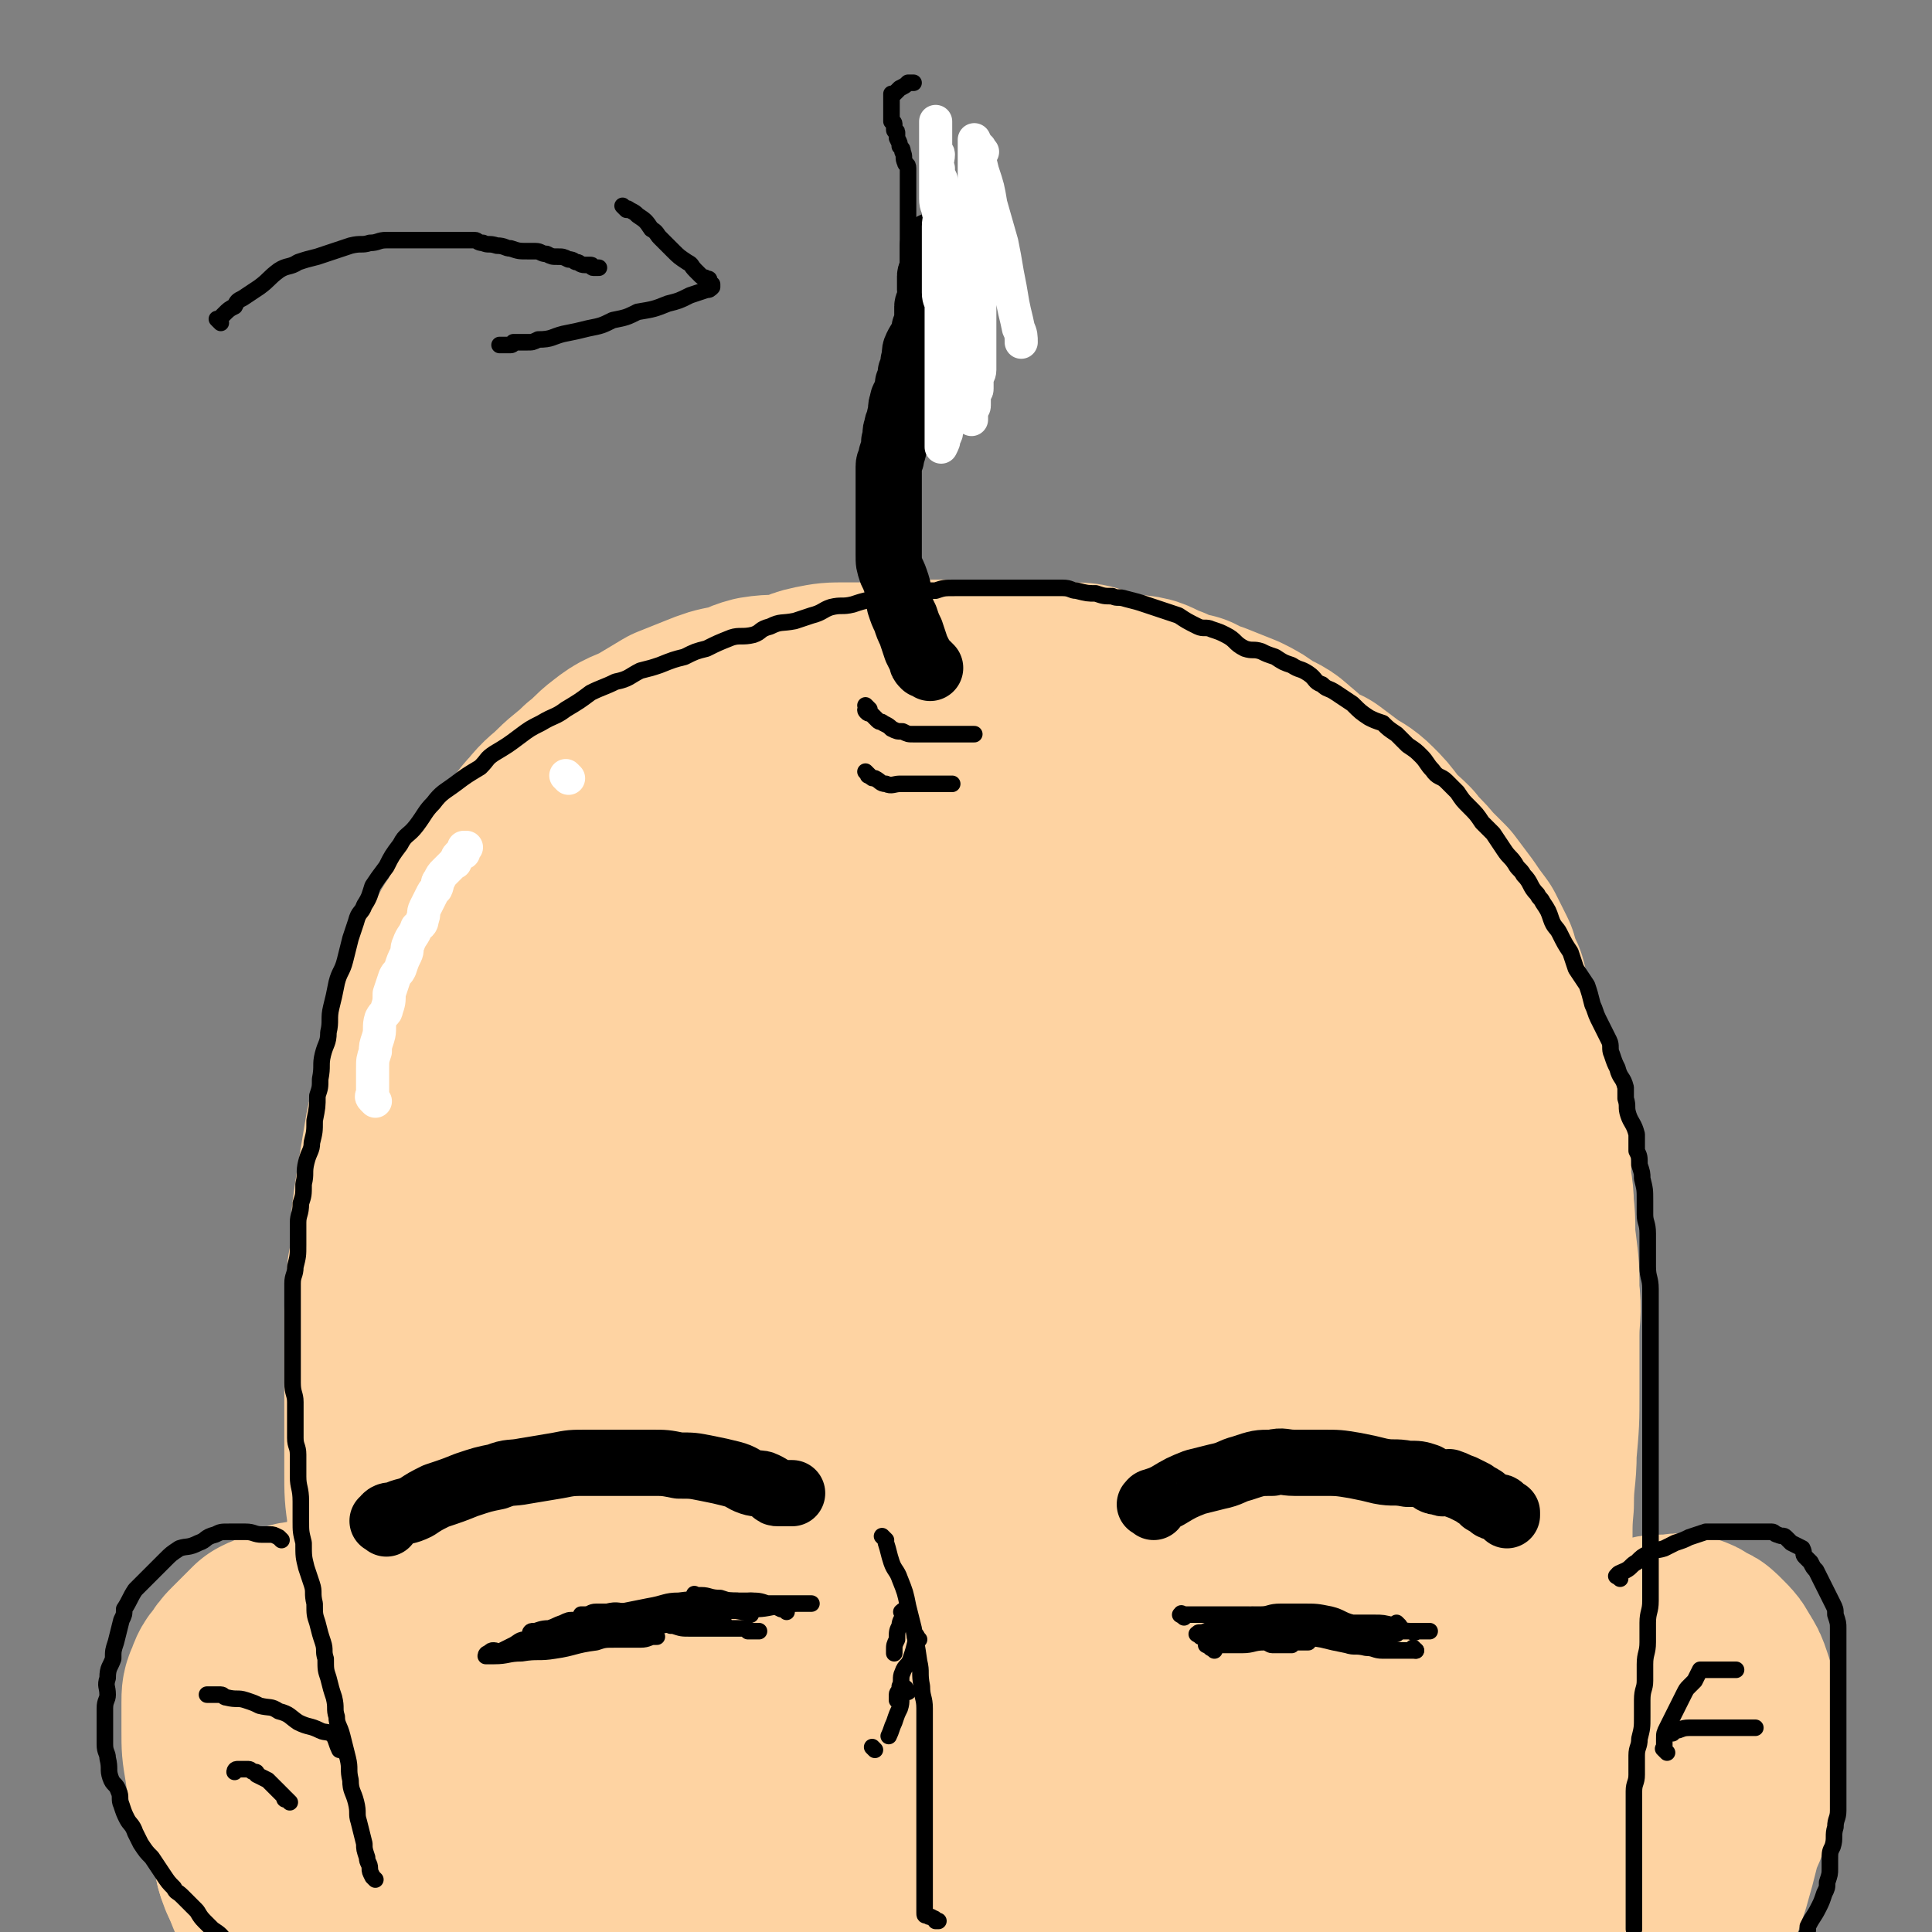 <svg viewBox='0 0 700 700' version='1.1' xmlns='http://www.w3.org/2000/svg' xmlns:xlink='http://www.w3.org/1999/xlink'><rect x="0" y="0" width="700" height="700" fill="#808080" stroke="none"/><g fill='none' stroke='rgb(254,211,162)' stroke-width='80' stroke-linecap='round' stroke-linejoin='round'><path d='M154,660c-1,-1 -1,-1 -1,-1 -1,-1 0,0 0,0 0,-2 0,-2 0,-4 0,-4 -1,-4 -1,-8 0,-5 0,-5 0,-11 0,-5 0,-5 -1,-11 -1,-7 -1,-7 -2,-14 -1,-5 -1,-5 -1,-11 0,-9 0,-9 -1,-17 -1,-8 -1,-8 -2,-17 -1,-9 -1,-9 -1,-18 -1,-7 -1,-7 -1,-15 0,-8 0,-8 0,-16 0,-8 0,-8 0,-16 0,-7 0,-7 0,-14 0,-6 0,-6 0,-12 0,-7 1,-7 1,-14 1,-5 1,-5 1,-11 1,-6 0,-6 1,-12 1,-7 1,-7 2,-13 1,-6 1,-6 2,-12 1,-7 2,-7 4,-14 1,-5 0,-5 1,-10 1,-5 2,-5 3,-10 2,-5 1,-5 3,-10 2,-4 3,-4 4,-9 2,-4 1,-4 3,-9 2,-4 3,-4 5,-9 3,-4 3,-4 5,-9 3,-4 3,-4 6,-8 2,-4 2,-5 4,-9 3,-4 3,-4 6,-7 3,-4 3,-5 6,-8 4,-5 4,-4 8,-8 4,-4 5,-4 9,-8 4,-3 4,-4 8,-7 5,-4 5,-3 11,-6 5,-3 5,-3 10,-6 5,-2 5,-2 10,-4 5,-2 5,-2 10,-3 5,-1 5,-2 9,-3 6,-1 6,0 12,-1 5,-1 4,-2 9,-3 5,-1 5,-1 11,-1 4,0 4,0 8,0 4,0 4,-1 8,-1 5,0 5,0 10,0 4,0 4,0 8,0 5,0 5,0 9,0 5,0 5,0 9,0 5,0 5,0 10,0 5,0 5,1 11,1 4,1 4,0 9,0 5,0 5,1 9,2 4,1 4,2 9,2 3,1 3,0 7,1 3,1 3,2 7,3 4,2 4,2 9,3 3,2 3,2 7,3 5,2 5,2 10,4 4,2 4,2 8,5 4,2 5,2 8,5 4,3 4,4 8,7 2,1 3,1 5,2 4,3 4,3 8,6 3,2 4,2 7,5 3,3 3,3 6,7 3,4 3,3 7,7 3,4 4,4 7,8 3,3 3,3 6,6 3,4 3,4 6,8 2,3 2,3 5,7 2,4 2,4 4,8 1,4 1,4 3,8 1,4 1,4 2,8 2,4 2,4 3,8 2,3 2,3 3,7 1,5 1,5 2,11 1,6 1,6 2,12 1,5 2,4 3,9 1,6 1,6 1,12 0,6 1,6 1,12 1,8 0,8 1,15 1,8 1,8 1,16 1,8 0,8 0,16 0,10 0,10 0,20 0,11 0,11 -1,22 0,9 -1,9 -1,19 -1,10 0,10 -1,21 -1,11 -1,13 -2,22 '/><path d='M387,293c-1,-1 -1,-2 -1,-1 -1,0 -1,2 -2,3 -6,3 -7,2 -13,6 -10,5 -9,5 -19,11 -11,7 -11,7 -22,14 -14,9 -14,9 -27,20 -12,8 -12,8 -23,17 -11,10 -11,10 -21,20 -7,7 -7,7 -14,14 -4,4 -3,4 -7,8 -1,1 -2,1 -3,2 0,0 0,0 0,0 6,-6 6,-6 13,-12 11,-11 11,-11 22,-22 12,-12 12,-12 24,-24 10,-10 10,-10 21,-21 7,-7 6,-8 14,-15 3,-3 3,-2 6,-5 0,0 0,0 0,0 -5,4 -5,4 -10,9 -11,11 -11,11 -21,22 -11,12 -11,11 -22,23 -12,13 -12,13 -24,27 -8,9 -8,9 -15,19 -6,7 -6,7 -11,15 -1,1 -1,3 0,3 5,0 7,-1 13,-4 14,-8 14,-8 28,-17 21,-13 21,-13 42,-27 14,-9 14,-9 28,-18 12,-8 12,-8 24,-16 7,-4 8,-5 14,-8 0,0 -2,0 -2,1 -7,10 -6,10 -13,20 -11,15 -12,15 -24,29 -14,18 -14,17 -28,35 -14,19 -13,19 -26,38 -8,12 -9,11 -15,23 -2,5 -4,7 -2,11 1,2 4,2 7,1 15,-5 16,-5 30,-12 19,-10 19,-10 38,-21 17,-10 17,-10 34,-21 17,-11 17,-12 34,-23 8,-5 9,-5 16,-8 0,0 -1,0 -2,1 -6,9 -5,10 -12,18 -12,14 -13,14 -25,27 -14,16 -14,16 -28,32 -10,12 -11,12 -20,24 -9,11 -9,11 -17,23 -2,4 -4,7 -3,9 1,2 5,0 9,-1 13,-4 13,-4 26,-9 17,-6 17,-7 34,-14 15,-6 15,-6 31,-11 8,-3 9,-4 16,-4 2,0 4,2 3,4 -3,10 -3,11 -9,20 -11,14 -12,13 -24,27 -14,15 -14,15 -28,31 -11,13 -11,13 -21,27 -8,10 -8,10 -13,21 -2,5 -3,7 -1,10 2,4 4,4 8,4 10,1 10,1 20,0 9,-1 9,-2 17,-4 8,-2 9,-1 16,-2 1,0 -1,0 -1,0 -4,4 -3,5 -8,9 -11,8 -11,8 -23,15 -10,6 -10,7 -21,12 -8,4 -8,5 -16,6 -3,1 -5,1 -7,-1 -2,-4 -1,-6 -1,-11 1,-13 1,-13 3,-26 3,-19 3,-19 7,-38 4,-21 5,-20 9,-41 4,-22 5,-22 7,-45 1,-17 1,-17 -1,-34 -2,-18 -1,-19 -6,-36 -4,-14 -6,-13 -12,-25 -5,-11 -5,-11 -11,-22 -5,-10 -5,-10 -10,-19 -4,-8 -4,-8 -8,-15 -4,-9 -4,-9 -8,-18 -4,-8 -3,-8 -7,-15 -3,-4 -3,-4 -7,-8 -5,-5 -5,-6 -11,-9 -5,-4 -5,-4 -11,-5 -6,-1 -7,-1 -13,0 -8,2 -9,2 -16,6 -7,4 -7,5 -13,11 -7,8 -7,8 -14,17 -6,9 -6,10 -11,20 -5,10 -5,10 -9,20 -5,14 -5,14 -10,28 -4,13 -4,13 -7,26 -3,12 -3,12 -5,24 -2,15 -3,15 -3,30 -1,13 0,13 1,26 1,11 0,11 3,22 3,14 3,14 8,27 3,11 4,11 8,21 4,11 4,10 9,21 4,9 4,9 7,18 5,10 4,10 9,21 3,6 3,6 6,12 3,6 3,6 6,11 3,6 3,6 7,11 2,3 2,2 4,4 2,2 2,2 4,4 1,1 2,2 3,1 1,0 1,-1 1,-2 1,-4 1,-4 2,-7 1,-9 1,-9 2,-19 1,-13 0,-13 1,-27 1,-19 1,-19 2,-38 2,-22 2,-22 5,-43 4,-23 5,-23 10,-45 6,-28 5,-29 12,-57 4,-20 5,-20 10,-40 4,-14 4,-14 8,-28 4,-14 4,-14 9,-27 5,-11 4,-11 10,-20 4,-7 5,-7 11,-13 6,-4 6,-5 13,-7 8,-3 9,-3 18,-2 10,1 11,1 21,5 9,3 9,4 18,9 11,7 11,7 21,15 8,6 8,7 15,14 7,7 7,7 12,15 6,8 6,8 10,17 5,11 5,11 8,22 4,11 4,11 6,22 2,13 2,13 3,26 1,16 0,16 0,32 -1,12 -1,12 -2,23 -2,11 -2,11 -4,21 -2,7 -2,7 -4,15 -1,4 -1,4 -3,8 -1,2 -1,3 -2,4 0,1 -1,0 -1,0 -4,-6 -5,-6 -8,-13 -5,-13 -5,-13 -8,-27 -4,-16 -4,-16 -6,-32 -3,-20 -3,-20 -4,-40 -1,-19 -1,-19 0,-38 1,-17 1,-17 3,-34 1,-11 1,-12 3,-23 2,-8 2,-9 5,-16 2,-4 3,-4 7,-7 3,-1 4,-2 7,-1 5,1 5,2 9,6 7,5 7,4 13,11 7,8 6,9 12,19 5,11 6,10 10,22 5,11 5,12 8,24 2,12 1,12 2,24 1,13 1,13 1,27 0,13 0,13 0,26 0,12 0,12 0,24 0,13 0,13 -1,25 0,12 0,12 -1,24 0,11 0,11 -1,23 -1,11 -1,11 -2,23 -1,10 -1,10 -2,20 -1,11 -2,11 -3,23 -1,9 -1,9 -2,18 -1,5 -1,5 -2,10 -1,3 0,3 -1,6 0,2 -1,2 -1,3 '/><path d='M463,581c-1,-1 -1,-1 -1,-1 -2,-8 -1,-8 -3,-16 -3,-13 -3,-13 -8,-26 -4,-12 -4,-12 -10,-23 -5,-9 -5,-9 -12,-17 -7,-9 -7,-10 -16,-17 -9,-8 -10,-7 -20,-13 -10,-6 -11,-5 -22,-10 -11,-5 -11,-5 -21,-9 -10,-3 -10,-3 -20,-5 -11,-2 -11,-2 -22,-3 -10,-1 -10,-1 -20,0 -8,1 -9,1 -16,5 -7,4 -6,5 -11,11 -6,8 -6,8 -10,17 -6,10 -6,10 -10,21 -5,11 -5,11 -9,23 -3,10 -3,10 -6,21 -4,12 -4,12 -6,24 -3,12 -2,12 -3,25 -1,10 -1,11 0,21 1,9 1,9 3,18 3,8 3,8 7,16 2,5 3,5 7,9 1,1 2,2 4,2 2,1 3,1 5,0 2,-3 2,-4 3,-7 3,-10 4,-10 6,-20 2,-12 1,-12 2,-25 1,-18 1,-19 1,-37 0,-18 0,-18 0,-35 0,-17 0,-17 -1,-34 -1,-11 -1,-11 -3,-23 -1,-8 -1,-8 -2,-16 -1,-3 0,-7 -1,-6 -1,0 -3,4 -4,8 -2,9 -2,9 -3,18 -2,13 -2,13 -3,26 -1,13 -1,13 -1,26 0,17 0,17 0,33 0,14 0,14 1,27 1,12 1,12 1,25 1,11 0,11 1,23 1,7 1,7 2,14 1,8 2,8 4,16 2,5 1,5 3,9 1,2 2,1 3,1 3,0 3,0 5,-1 5,-3 5,-4 9,-8 7,-10 6,-10 12,-20 10,-16 9,-16 18,-33 10,-18 9,-18 21,-36 10,-16 10,-16 22,-31 11,-13 11,-13 22,-24 9,-9 9,-9 18,-17 12,-8 13,-7 25,-14 10,-5 9,-6 19,-9 10,-4 10,-3 21,-5 9,-2 9,-2 18,-3 7,-1 7,-2 14,-1 7,1 7,1 13,3 6,3 6,3 11,8 4,4 4,4 7,9 4,7 4,8 5,16 2,7 1,8 1,16 0,8 1,8 1,17 0,8 -1,8 0,16 1,8 1,8 2,17 1,8 1,8 2,17 1,9 1,9 2,18 1,8 1,8 1,17 0,9 0,9 0,18 0,7 0,7 0,14 0,6 0,6 -1,12 0,6 0,6 -1,12 0,3 -1,3 -1,7 0,2 0,2 0,4 0,2 0,2 0,3 0,1 -1,1 -1,1 '/><path d='M519,577c-1,-1 -2,-1 -1,-1 0,-4 1,-4 2,-8 2,-6 1,-6 3,-11 2,-5 2,-5 3,-10 1,-1 1,-2 1,-3 0,0 0,0 0,0 0,1 1,1 1,2 0,7 0,7 0,13 0,10 1,10 1,19 0,11 -1,11 -1,23 0,10 0,10 0,19 0,10 0,10 -1,20 0,4 -1,4 -2,8 -2,7 -2,7 -4,13 -2,5 -2,5 -3,9 -1,3 -1,3 -2,7 -1,3 -1,4 -2,6 0,0 0,-1 0,-1 1,-12 0,-12 1,-23 2,-14 2,-14 4,-28 1,-11 1,-11 3,-23 2,-12 1,-12 4,-23 2,-7 3,-7 6,-13 1,-2 1,-3 2,-4 1,-1 1,0 1,1 0,4 0,4 0,8 0,7 0,7 0,14 0,9 0,9 -1,18 -1,9 -1,9 -2,18 -1,5 -1,5 -2,10 -1,7 -2,7 -3,15 -1,5 -1,5 -2,11 -1,3 -1,3 -1,6 0,3 -1,3 -1,7 0,0 0,0 0,1 '/><path d='M552,627c-1,-1 -2,-1 -1,-1 0,-1 0,0 1,0 2,-1 3,-1 5,-3 2,-3 1,-4 3,-7 1,-3 1,-2 3,-4 2,-2 2,-2 3,-3 2,-2 1,-2 3,-4 2,-2 2,-2 4,-3 3,-1 3,-1 6,-2 2,-1 2,-2 4,-2 4,-1 4,0 8,0 3,0 3,0 6,-1 3,-1 3,-1 6,-1 1,0 1,0 3,0 2,0 2,-1 4,0 2,0 1,1 3,2 1,1 2,0 3,1 1,1 1,1 2,2 2,2 2,2 3,4 2,3 2,3 3,6 1,3 1,3 2,6 1,4 1,5 1,9 0,4 0,5 0,9 -1,5 -1,5 -2,10 -1,6 -1,6 -2,12 -1,4 -2,4 -3,8 -2,8 -2,8 -4,15 -2,6 -2,6 -4,11 -2,8 -2,8 -4,16 -3,6 -3,6 -5,12 -3,6 -3,6 -7,12 -2,4 -2,4 -5,8 -2,3 -2,3 -3,5 -1,2 -2,2 -2,3 -1,1 0,2 0,2 1,-8 1,-9 2,-18 2,-11 2,-11 4,-22 3,-11 2,-11 4,-23 2,-10 3,-10 5,-21 1,-7 1,-7 2,-15 1,-4 1,-4 1,-8 0,-3 0,-3 0,-6 0,-1 0,-2 -1,-2 -2,-1 -2,-1 -4,-1 -5,0 -5,-1 -9,0 -6,2 -7,1 -12,4 -7,4 -7,5 -13,10 -8,7 -8,7 -15,13 -6,5 -6,5 -11,11 -3,3 -3,3 -6,7 0,1 -1,2 0,2 2,-1 3,-2 5,-4 4,-4 4,-4 7,-8 4,-5 4,-5 8,-11 1,-2 1,-3 1,-6 0,0 0,1 0,1 -4,1 -5,1 -9,2 -9,3 -8,4 -16,7 -12,5 -12,5 -24,9 -10,3 -10,3 -20,7 -6,2 -6,2 -12,3 -3,0 -4,1 -7,-1 -1,-2 -1,-3 -1,-6 0,-7 1,-7 2,-14 2,-8 2,-8 4,-16 3,-9 3,-9 5,-17 0,-4 0,-5 -1,-9 0,-1 -1,-2 -2,-2 -3,-1 -4,-1 -7,0 -8,2 -8,2 -14,6 -8,4 -8,4 -15,9 -9,6 -9,5 -18,12 -5,4 -5,5 -10,9 -4,3 -4,3 -7,5 -1,0 0,0 0,0 1,-1 1,-1 1,-1 5,-5 5,-5 11,-10 7,-6 6,-6 13,-12 5,-5 5,-5 10,-9 2,-2 2,-2 3,-3 0,0 -1,0 -1,0 -9,7 -9,7 -18,14 -12,9 -13,9 -24,18 -14,11 -13,11 -27,22 -8,7 -9,6 -17,13 -5,4 -5,5 -9,8 0,0 0,0 0,0 2,-2 1,-3 3,-5 3,-4 3,-4 6,-9 4,-7 3,-7 7,-14 2,-4 2,-4 4,-7 0,-3 0,-3 0,-6 '/><path d='M207,644c-1,-1 -1,-2 -1,-1 -1,0 0,1 -1,1 -2,1 -3,-1 -5,0 -2,1 -2,2 -4,3 -4,1 -4,0 -8,1 -2,1 -2,1 -4,2 -3,1 -3,1 -5,1 -2,0 -2,0 -4,0 -2,0 -2,0 -4,0 -2,0 -2,0 -4,0 -2,0 -2,-1 -3,-1 -2,0 -2,0 -4,0 -2,0 -2,0 -3,-1 -2,0 -2,0 -3,-1 -2,-1 -2,0 -4,-1 -2,-2 -1,-3 -4,-4 -2,-2 -2,-2 -5,-4 -3,-2 -3,-3 -6,-5 -3,-1 -3,-1 -6,-3 -2,-1 -2,-1 -3,-1 -2,-1 -2,-1 -4,-1 -1,-1 -1,0 -2,0 -2,0 -2,0 -4,1 -3,1 -3,1 -6,3 -2,1 -2,1 -5,3 -2,3 -1,3 -3,6 -2,1 -2,1 -4,3 -2,2 -2,2 -3,4 -1,1 -1,2 -1,3 -1,3 -1,3 -1,5 0,4 0,4 1,7 1,5 1,5 2,10 2,5 2,5 4,10 2,5 3,5 5,10 3,6 3,6 6,12 2,5 1,5 4,9 3,6 3,6 6,12 3,4 3,4 7,8 2,2 2,1 4,3 3,2 2,3 4,4 2,1 3,1 5,2 1,1 1,1 3,2 2,1 2,1 3,1 1,0 1,0 2,0 1,-1 1,-1 2,-2 2,-3 2,-3 3,-7 2,-7 2,-7 2,-14 1,-8 0,-8 0,-16 0,-8 0,-8 0,-16 0,-7 0,-7 -1,-14 -1,-4 -1,-4 -2,-8 -1,-3 0,-3 -1,-6 0,-2 0,-2 -1,-3 0,0 0,-1 0,0 -1,1 -1,2 0,4 1,5 2,5 3,9 2,3 2,4 4,7 1,3 1,3 3,5 1,1 2,1 3,1 1,0 1,0 2,0 2,-1 3,-1 4,-3 2,-4 2,-4 3,-8 1,-5 1,-5 1,-10 0,-3 0,-3 0,-6 0,-2 0,-3 0,-3 0,0 0,1 0,2 0,4 -1,4 -1,8 -1,5 -1,5 -1,10 0,4 0,4 0,9 0,1 0,1 1,2 1,1 1,2 2,2 5,0 5,0 9,-1 5,-2 5,-2 9,-4 7,-3 7,-3 14,-5 5,-2 5,-2 10,-2 4,-1 4,-1 8,0 3,1 3,1 6,2 3,2 2,2 5,4 4,2 4,3 8,4 5,2 6,3 11,3 8,0 8,-1 16,-3 10,-3 10,-2 20,-5 10,-4 10,-6 20,-10 9,-4 9,-3 18,-6 11,-3 10,-4 21,-6 7,-1 7,-1 14,-1 7,-1 7,0 15,0 7,0 7,0 14,1 9,1 9,1 19,2 9,2 9,3 19,5 7,1 7,0 15,1 8,2 8,2 17,4 1,1 2,0 3,1 5,3 5,3 10,5 3,2 3,2 6,3 4,1 4,1 8,2 4,1 4,1 9,1 2,0 2,1 4,0 4,-1 3,-2 6,-3 2,-1 4,-2 3,-2 0,0 -2,0 -4,0 -2,0 -2,0 -4,-1 -1,-1 -1,-1 -2,-2 -1,-1 -1,-1 -1,-1 0,0 1,0 1,0 3,0 3,-1 6,-1 2,0 2,0 5,0 0,0 1,0 1,0 0,0 0,0 0,0 -1,0 -1,-1 -1,-1 -4,-1 -4,-1 -9,-2 -7,-2 -7,-2 -15,-2 -6,-1 -6,0 -12,0 -5,0 -5,0 -9,0 -1,0 -2,0 -2,0 0,0 1,0 1,0 1,0 1,0 2,-1 3,-2 3,-2 7,-3 3,-2 3,-2 6,-4 0,0 1,1 1,1 -1,0 -1,0 -1,0 -2,0 -2,0 -5,0 -5,0 -5,0 -10,0 -6,0 -6,0 -12,0 -5,0 -5,0 -11,0 -2,0 -2,0 -4,0 -2,0 -4,0 -4,0 '/><path d='M363,644c-1,-1 -1,-1 -1,-1 -1,-1 -1,0 -1,0 -4,0 -4,-1 -7,-1 -4,-1 -4,0 -8,-1 -7,-2 -7,-2 -14,-4 -8,-3 -7,-3 -15,-6 -7,-3 -7,-3 -15,-6 -6,-3 -6,-4 -13,-6 -8,-2 -8,-1 -16,-3 -8,-2 -7,-2 -15,-3 -6,-1 -6,-1 -12,-1 -5,0 -5,0 -10,0 -6,0 -6,0 -12,0 -5,0 -5,0 -10,0 -5,0 -5,1 -10,1 -4,1 -4,1 -7,1 -3,0 -3,1 -6,1 -2,0 -2,0 -4,0 -2,0 -2,1 -3,1 -2,0 -2,0 -4,0 -2,0 -2,0 -5,0 -3,0 -3,0 -6,-1 -4,-1 -4,-2 -7,-2 -3,-1 -3,0 -6,-1 -2,-1 -2,-1 -4,-2 -2,-1 -2,-1 -4,-2 -3,-1 -3,-2 -5,-3 -3,-2 -3,-2 -6,-4 -3,-2 -3,-2 -6,-3 -2,-2 -2,-1 -5,-2 -3,-1 -3,-1 -6,-2 -2,-1 -2,-1 -4,-2 -1,-1 -1,-1 -2,-1 -1,0 -1,0 -3,0 -2,0 -2,0 -5,1 -2,1 -1,2 -4,3 -2,0 -2,0 -4,1 -2,2 -2,2 -5,5 -1,1 -1,1 -2,2 -2,2 -2,2 -3,4 -2,2 -2,2 -3,5 -1,2 -1,2 -1,5 0,5 0,5 0,10 0,6 0,6 1,12 1,7 1,7 3,14 2,7 3,6 6,13 2,5 1,6 3,11 3,6 3,5 7,11 3,5 2,5 6,9 3,4 3,4 7,7 2,2 3,2 6,3 3,1 3,1 7,2 3,0 3,0 7,0 3,0 4,0 6,-1 4,-2 4,-3 6,-6 5,-6 5,-6 9,-11 4,-6 4,-6 8,-12 5,-8 5,-8 9,-17 3,-6 2,-6 4,-12 2,-5 2,-5 4,-9 1,-2 1,-2 2,-4 0,0 0,0 0,0 0,0 0,0 0,0 1,3 1,3 3,5 1,3 1,3 3,5 2,3 2,3 5,5 3,2 4,2 8,2 4,0 5,0 9,-2 8,-3 8,-4 15,-8 6,-4 5,-5 11,-9 6,-4 5,-4 11,-8 3,-2 3,-3 7,-3 2,-1 2,-1 4,0 3,1 3,0 6,2 3,3 3,4 6,7 2,2 2,2 5,4 3,1 3,2 6,2 3,0 3,0 7,0 3,0 3,0 5,-1 4,-1 4,-2 7,-4 2,-1 2,-1 4,-2 3,-2 3,-2 7,-3 4,-1 4,-1 8,-2 4,-1 4,-1 8,-1 2,0 2,0 4,0 '/><path d='M375,622c-1,-1 -2,-2 -1,-1 1,0 2,0 4,1 3,1 3,1 6,1 1,1 2,0 3,1 2,1 2,1 3,2 1,1 1,0 2,1 1,0 1,1 1,1 1,0 1,0 1,0 2,0 2,-1 3,-1 2,-1 2,-1 3,-1 1,0 1,0 2,0 1,0 1,0 1,0 1,0 1,0 2,0 '/></g>
<g fill='none' stroke='rgb(0,0,0)' stroke-width='6' stroke-linecap='round' stroke-linejoin='round'><path d='M136,681c-1,-1 -1,-1 -1,-1 -1,-2 -1,-2 -1,-3 0,-2 -1,-2 -1,-4 -1,-3 -1,-3 -1,-5 -1,-4 -1,-4 -2,-8 -1,-3 0,-3 -1,-7 -1,-4 -2,-4 -2,-8 -1,-4 0,-4 -1,-8 -1,-4 -1,-4 -2,-8 -1,-4 -2,-4 -2,-7 -1,-3 0,-3 -1,-7 -1,-3 -1,-3 -2,-7 -1,-3 -1,-3 -1,-7 -1,-3 0,-3 -1,-6 -1,-3 -1,-3 -2,-7 -1,-3 -1,-3 -1,-7 -1,-4 0,-4 -1,-7 -1,-3 -1,-3 -2,-6 -1,-4 -1,-4 -1,-9 -1,-4 -1,-4 -1,-8 0,-4 0,-4 0,-7 0,-5 -1,-5 -1,-9 0,-4 0,-4 0,-8 0,-3 -1,-3 -1,-6 0,-3 0,-3 0,-6 0,-4 0,-4 0,-7 0,-3 -1,-3 -1,-7 0,-3 0,-3 0,-6 0,-4 0,-4 0,-7 0,-4 0,-4 0,-9 0,-3 0,-3 0,-6 0,-4 0,-4 0,-8 0,-3 1,-3 1,-6 1,-4 1,-4 1,-8 0,-4 0,-4 0,-8 0,-3 1,-3 1,-7 1,-3 1,-3 1,-7 1,-4 0,-4 1,-8 1,-4 2,-4 2,-7 1,-4 1,-4 1,-8 1,-5 1,-5 1,-9 1,-3 1,-3 1,-6 1,-5 0,-5 1,-9 1,-4 2,-4 2,-8 1,-4 0,-5 1,-9 1,-4 1,-4 2,-9 1,-4 2,-4 3,-8 1,-4 1,-4 2,-8 1,-3 1,-3 2,-6 1,-4 2,-3 3,-6 2,-3 2,-4 3,-7 2,-3 2,-3 5,-7 2,-4 2,-4 5,-8 2,-4 3,-3 6,-7 3,-4 3,-5 6,-8 3,-4 4,-4 8,-7 4,-3 4,-3 9,-6 3,-3 2,-3 5,-5 5,-3 5,-3 9,-6 4,-3 4,-3 8,-5 5,-3 5,-2 9,-5 5,-3 5,-3 9,-6 4,-2 5,-2 9,-4 5,-1 5,-2 9,-4 4,-1 4,-1 7,-2 5,-2 5,-2 9,-3 4,-2 4,-2 8,-3 4,-2 4,-2 9,-4 3,-1 4,0 8,-1 3,-1 2,-2 6,-3 4,-2 4,-1 9,-2 3,-1 3,-1 6,-2 4,-1 4,-2 7,-3 4,-1 4,0 8,-1 3,-1 3,-1 7,-2 3,-1 3,-1 7,-1 4,-1 4,-1 9,-1 3,-1 3,-1 7,-1 3,-1 3,-1 7,-1 3,0 3,0 7,0 3,0 3,0 6,0 3,0 3,0 6,0 4,0 4,0 7,0 3,0 3,0 6,0 4,0 4,0 7,0 3,0 3,1 5,1 4,1 4,1 7,1 3,1 3,1 6,1 2,1 2,0 5,1 4,1 4,1 7,2 3,1 3,1 6,2 3,1 3,1 6,2 3,2 3,2 7,4 2,1 3,0 5,1 3,1 3,1 5,2 4,2 3,3 7,5 3,1 3,0 6,1 2,1 2,1 5,2 3,2 3,2 6,3 3,2 3,1 6,3 3,2 2,3 5,4 2,2 2,1 5,3 3,2 3,2 6,4 3,3 3,3 6,5 2,1 2,1 5,2 2,2 2,2 5,4 2,2 2,2 4,4 3,2 3,2 5,4 2,2 2,3 4,5 2,3 3,2 5,4 2,2 2,2 4,4 2,3 2,3 4,5 3,3 3,3 5,6 2,2 2,2 4,4 2,3 2,3 4,6 2,3 2,2 4,5 1,2 2,2 3,4 3,3 2,4 5,7 1,2 1,1 2,3 2,3 2,3 3,6 1,3 2,3 3,5 2,4 2,4 4,7 1,3 1,3 2,6 2,3 2,3 4,6 1,3 1,3 2,7 1,2 1,3 2,5 2,4 2,4 4,8 1,2 0,3 1,5 1,3 1,3 2,5 1,4 2,3 3,7 0,2 0,2 0,4 1,3 0,3 1,6 1,3 2,3 3,7 0,2 0,3 0,6 1,2 1,2 1,5 1,3 1,3 1,5 1,4 1,4 1,8 0,2 0,2 0,5 0,3 1,3 1,7 0,3 0,3 0,6 0,3 0,3 0,6 0,4 1,4 1,8 0,2 0,2 0,4 0,3 0,3 0,5 0,3 0,3 0,5 0,3 0,3 0,5 0,3 0,3 0,5 0,3 0,3 0,7 0,3 0,3 0,7 0,3 0,3 0,7 0,2 0,2 0,5 0,4 0,4 0,7 0,3 0,3 0,7 0,3 0,3 0,7 0,3 0,3 0,5 0,3 0,3 0,6 0,3 0,3 0,7 0,3 0,3 0,6 0,3 0,3 0,6 0,3 0,3 0,5 0,4 0,4 0,7 0,4 -1,4 -1,8 0,3 0,3 0,7 0,4 -1,4 -1,8 0,3 0,3 0,6 0,3 -1,3 -1,7 0,3 0,3 0,6 0,4 0,4 -1,8 0,3 -1,3 -1,6 0,3 0,3 0,7 0,3 -1,3 -1,6 0,2 0,2 0,5 0,3 0,3 0,6 0,5 0,5 0,10 0,6 0,6 0,11 0,6 0,6 0,11 0,4 0,4 0,7 '/><path d='M102,558c-1,-1 -1,-1 -1,-1 -2,-1 -2,-1 -3,-1 -2,0 -2,0 -3,0 -3,0 -3,-1 -6,-1 -3,0 -3,0 -6,0 -3,0 -3,0 -5,1 -4,1 -3,2 -6,3 -4,2 -4,1 -7,2 -3,2 -3,2 -5,4 -2,2 -2,2 -4,4 -2,2 -2,2 -4,4 -2,2 -2,2 -3,3 -2,3 -2,4 -4,7 0,2 0,2 -1,4 -1,4 -1,4 -2,8 -1,3 -1,3 -1,6 -1,3 -2,3 -2,7 -1,3 0,3 0,6 0,2 -1,2 -1,5 0,3 0,3 0,7 0,3 0,3 0,6 0,3 1,3 1,5 1,4 0,4 1,7 1,3 2,2 3,5 1,2 0,3 1,5 1,3 1,3 2,5 1,2 2,2 3,5 1,2 1,2 2,4 2,3 2,3 4,5 2,3 2,3 4,6 2,3 2,3 4,5 1,2 1,1 3,3 2,2 2,2 5,5 1,1 1,2 3,4 1,1 1,1 3,3 3,2 3,2 5,5 2,2 2,2 3,4 2,3 2,3 4,5 3,2 3,2 6,4 2,1 2,1 5,2 2,2 2,3 4,4 3,2 3,2 6,3 1,0 2,0 2,1 0,0 -1,-1 -1,-1 '/><path d='M125,635c-1,-1 -1,-1 -1,-1 -1,-1 0,0 0,0 0,0 -1,0 -1,0 -1,-2 -1,-3 -2,-5 -2,-2 -3,-1 -5,-2 -4,-2 -4,-1 -8,-3 -3,-2 -3,-3 -7,-4 -3,-2 -3,-1 -7,-2 -2,-1 -2,-1 -5,-2 -3,-1 -3,0 -7,-1 -1,0 -1,-1 -2,-1 -2,0 -2,0 -3,0 -1,0 -1,0 -2,0 '/><path d='M105,653c-1,-1 -1,-1 -1,-1 -1,-1 0,0 0,0 0,0 0,0 0,0 -1,0 -1,0 -1,-1 -2,-2 -2,-2 -3,-3 -2,-2 -2,-2 -3,-3 -2,-1 -2,-1 -4,-2 0,-1 0,-1 -1,-1 -1,0 -1,-1 -2,-1 -1,0 -1,0 -3,0 -1,0 -1,0 -1,0 -1,0 -1,1 -1,1 '/><path d='M604,635c-1,-1 -1,-1 -1,-1 -1,-1 0,0 0,0 0,0 0,0 0,-1 0,-2 0,-2 0,-3 0,-2 0,-2 1,-4 1,-2 1,-2 2,-4 1,-2 1,-2 2,-4 1,-2 1,-2 2,-4 1,-2 1,-2 2,-3 1,-1 1,-1 2,-2 1,-2 1,-2 2,-4 1,0 2,0 3,0 1,0 1,0 2,0 2,0 2,0 3,0 1,0 1,0 2,0 1,0 1,0 2,0 0,0 0,0 0,0 1,0 1,0 1,0 '/><path d='M606,628c-1,-1 -1,-1 -1,-1 -1,-1 0,0 0,0 0,0 0,0 0,0 1,0 1,0 2,0 2,0 2,-1 5,-1 2,0 2,0 5,0 2,0 2,0 5,0 2,0 2,0 4,0 2,0 2,0 4,0 2,0 2,0 4,0 1,0 1,0 2,0 '/><path d='M587,572c-1,-1 -2,-1 -1,-1 0,-1 1,-1 3,-2 2,-1 2,-2 4,-3 2,-2 2,-2 4,-3 3,-2 3,-1 6,-2 2,-1 2,-1 4,-2 3,-1 3,-1 5,-2 3,-1 3,-1 6,-2 2,0 2,0 5,0 3,0 3,0 6,0 1,0 1,0 2,0 2,0 2,0 5,0 1,0 1,0 3,0 1,0 1,0 3,0 1,0 1,1 2,1 2,1 2,0 3,1 1,1 1,1 2,2 2,1 2,1 4,2 1,2 0,2 1,3 1,1 1,1 2,2 1,2 1,2 2,3 1,2 1,2 2,4 1,2 1,2 2,4 1,2 1,2 2,4 1,2 1,2 1,4 1,3 1,3 1,5 0,2 0,2 0,4 0,3 0,3 0,7 0,2 0,2 0,5 0,2 0,2 0,4 0,3 0,3 0,6 0,3 0,3 0,7 0,3 0,3 0,5 0,4 0,4 0,7 0,2 0,2 0,3 0,2 0,2 0,4 0,2 0,2 0,4 0,3 0,3 0,6 0,2 0,2 0,4 0,3 -1,3 -1,6 -1,3 0,4 -1,7 -1,2 -1,2 -1,5 0,1 0,1 0,3 0,2 0,2 -1,5 0,2 0,2 -1,4 -1,3 -1,3 -2,5 -2,4 -2,3 -4,7 0,2 0,2 -1,4 -1,3 -2,3 -3,5 -2,3 -1,3 -2,6 -1,2 -2,1 -3,3 -2,2 -2,2 -3,3 '/></g>
<g fill='none' stroke='rgb(0,0,0)' stroke-width='24' stroke-linecap='round' stroke-linejoin='round'><path d='M140,552c-1,-1 -2,-1 -1,-1 1,-2 2,-2 4,-2 4,-2 4,-1 8,-3 3,-2 3,-2 7,-4 6,-2 6,-2 11,-4 6,-2 6,-2 11,-3 5,-2 5,-1 10,-2 6,-1 6,-1 12,-2 5,-1 5,-1 11,-1 6,0 6,0 12,0 5,0 5,0 11,0 5,0 5,0 10,1 5,0 5,0 10,1 5,1 5,1 9,2 4,1 4,2 7,3 3,1 3,0 5,1 2,1 2,1 3,2 1,1 1,1 2,1 1,0 1,0 2,0 1,0 1,0 1,0 1,0 1,0 2,0 '/><path d='M418,546c-1,-1 -2,-1 -1,-1 0,-1 1,-1 1,-1 3,-1 3,-1 5,-2 5,-3 5,-3 10,-5 4,-1 4,-1 8,-2 5,-1 5,-2 9,-3 6,-2 6,-2 11,-2 4,-1 4,0 8,0 5,0 5,0 10,0 6,0 6,0 12,1 5,1 5,1 9,2 5,1 5,0 10,1 4,0 4,0 7,1 2,1 2,2 5,2 1,1 2,0 3,0 3,1 2,1 5,2 2,1 2,1 4,2 1,1 2,1 3,2 1,0 0,1 1,1 1,1 1,0 2,1 1,0 0,1 1,1 1,0 1,0 2,0 1,0 1,1 1,1 1,1 1,1 1,1 1,0 1,0 1,0 0,0 0,1 0,1 '/></g>
<g fill='none' stroke='rgb(0,0,0)' stroke-width='6' stroke-linecap='round' stroke-linejoin='round'><path d='M285,584c-1,-1 -1,-1 -1,-1 -1,-1 -1,0 -1,0 -2,-1 -2,-1 -5,-2 -3,-1 -3,-1 -7,-1 -6,0 -6,0 -12,0 -6,0 -6,-1 -13,0 -5,0 -5,1 -11,2 -5,1 -5,1 -10,2 -4,0 -4,0 -9,0 -2,0 -2,1 -4,1 -1,0 -1,0 -1,0 -1,0 0,0 0,0 3,0 3,0 7,0 4,0 4,0 8,0 5,0 5,-1 9,-1 5,-1 5,0 10,-1 5,-1 5,-2 9,-2 5,-1 5,0 9,0 6,0 6,0 11,0 5,0 5,0 11,0 3,0 3,0 7,0 1,0 2,0 2,0 0,0 0,0 -1,0 0,0 0,0 0,0 -2,0 -2,0 -4,0 -4,0 -4,1 -8,1 -5,1 -5,1 -11,1 -6,1 -6,0 -12,1 -6,1 -6,1 -13,2 -6,1 -6,0 -12,1 -2,0 -2,1 -3,1 -1,0 0,0 0,0 2,0 2,0 4,0 5,0 5,0 10,0 4,0 4,0 8,0 4,0 4,0 7,0 2,0 4,0 3,0 -1,0 -3,0 -7,0 -4,0 -4,0 -8,0 -5,0 -5,1 -10,1 -3,1 -3,1 -7,1 -2,0 -2,1 -4,1 -1,0 -2,0 -1,0 0,0 0,0 1,0 '/><path d='M429,586c-1,-1 -2,-1 -1,-1 0,-1 0,0 1,0 2,0 2,0 5,0 4,0 4,0 8,0 5,0 5,0 10,0 5,0 5,1 10,1 6,1 6,0 12,1 5,1 5,1 9,2 4,1 4,1 9,2 2,0 2,0 5,0 2,0 2,1 4,1 1,0 1,0 2,0 1,0 2,0 2,0 -2,0 -3,0 -5,0 -4,0 -4,0 -9,0 -9,0 -8,1 -17,1 -8,1 -8,0 -17,1 -6,0 -6,1 -12,1 -2,1 -2,1 -5,1 -2,0 -2,0 -3,0 0,0 1,0 1,0 2,0 2,0 3,0 5,0 5,0 9,0 4,0 4,-1 8,-1 5,0 5,0 10,0 2,0 2,0 4,0 1,0 2,0 2,0 0,0 -1,0 -1,0 -2,0 -2,0 -4,0 -3,0 -3,0 -5,0 -2,0 -2,0 -4,0 -1,0 -2,0 -1,0 0,0 1,1 2,1 2,0 2,0 4,0 1,0 1,0 2,0 0,0 1,0 1,0 0,0 -1,0 -1,0 '/><path d='M321,558c-1,-1 -1,-1 -1,-1 -1,-1 0,0 0,0 1,1 1,1 1,2 1,3 1,4 2,7 1,3 2,3 3,6 2,5 2,5 3,10 1,4 1,4 2,8 1,6 1,5 2,12 1,4 0,4 1,9 0,4 1,4 1,8 0,4 0,4 0,8 0,4 0,4 0,8 0,3 0,3 0,5 0,3 0,3 0,6 0,3 0,3 0,6 0,3 0,3 0,6 0,3 0,3 0,5 0,3 0,3 0,6 0,2 0,2 0,4 0,3 0,3 0,5 0,2 0,2 0,3 0,1 0,1 0,2 0,1 0,1 0,2 0,0 0,0 0,0 0,1 0,1 0,1 0,1 0,1 0,2 0,0 0,0 0,0 0,1 0,1 0,2 0,1 0,1 0,1 0,1 0,1 0,1 0,1 0,1 0,1 0,1 0,1 1,1 1,1 1,0 2,1 1,0 1,1 1,1 0,0 0,0 1,0 '/><path d='M328,585c-1,-1 -1,-2 -1,-1 -1,0 0,0 0,1 0,2 -1,2 -1,4 -1,2 -1,2 -1,5 -1,2 -1,2 -1,4 0,0 0,0 0,1 '/><path d='M333,594c-1,-1 -1,-2 -1,-1 -1,0 0,0 0,1 -1,4 -1,4 -2,7 -1,3 -2,2 -3,5 -1,2 0,3 -1,5 0,2 -1,2 -1,3 0,1 0,1 0,2 '/><path d='M329,613c-1,-1 -1,-2 -1,-1 -1,0 -1,0 -1,1 -1,3 0,3 -1,6 -1,2 -1,2 -2,5 -1,2 -1,3 -2,5 '/><path d='M317,634c-1,-1 -1,-1 -1,-1 '/></g>
<g fill='none' stroke='rgb(255,255,255)' stroke-width='12' stroke-linecap='round' stroke-linejoin='round'><path d='M136,399c-1,-1 -1,-1 -1,-1 -1,-1 0,-1 0,-1 0,-2 0,-2 0,-4 0,-1 0,-1 0,-2 0,-2 0,-2 0,-4 0,-3 0,-3 1,-6 0,-2 0,-2 1,-5 1,-3 0,-4 1,-7 1,-2 2,-2 2,-3 1,-3 1,-3 1,-6 1,-3 1,-3 2,-6 1,-2 1,-1 2,-3 1,-3 1,-3 2,-5 1,-2 0,-2 1,-4 1,-3 2,-3 3,-6 1,-1 2,-1 2,-3 1,-2 0,-2 1,-4 1,-2 1,-2 2,-4 1,-2 1,-2 2,-3 1,-2 0,-2 1,-3 1,-2 1,-2 2,-3 2,-2 2,-2 3,-3 1,-1 1,0 1,-1 1,-1 0,-1 1,-2 1,-1 1,-1 2,-1 0,-1 0,-1 0,-1 0,-1 0,-1 0,-1 0,0 1,0 1,0 '/><path d='M206,282c-1,-1 -1,-1 -1,-1 '/></g>
<g fill='none' stroke='rgb(0,0,0)' stroke-width='24' stroke-linecap='round' stroke-linejoin='round'><path d='M337,242c-1,-1 -1,-1 -1,-1 -1,-1 0,0 0,0 0,0 0,0 0,0 0,0 0,0 0,0 -1,-1 -1,0 -1,0 -1,-1 -1,-1 -1,-2 -1,-2 -1,-2 -2,-4 -1,-3 -1,-3 -2,-6 -1,-2 -1,-2 -2,-5 -1,-2 -1,-2 -2,-5 -1,-4 0,-4 -1,-7 -1,-3 -1,-3 -2,-5 -1,-3 -1,-3 -1,-6 0,-2 0,-2 0,-5 0,-2 0,-2 0,-5 0,-2 0,-2 0,-5 0,-2 0,-2 0,-4 0,-2 0,-2 0,-5 0,-2 0,-2 0,-4 0,-2 0,-2 0,-4 0,-2 1,-2 1,-4 1,-3 1,-3 1,-5 1,-3 0,-3 1,-5 0,-2 1,-2 1,-4 1,-3 0,-3 1,-5 0,-2 1,-2 1,-3 1,-2 1,-2 1,-4 1,-2 1,-2 1,-4 1,-2 1,-2 1,-4 1,-3 0,-3 1,-5 1,-2 1,-2 2,-3 1,-2 1,-2 1,-4 1,-2 1,-2 1,-4 0,-2 0,-2 0,-4 0,-1 1,-1 1,-2 1,-2 0,-2 0,-4 0,-2 0,-3 0,-5 0,-1 1,-1 1,-3 0,-1 0,-1 0,-2 0,-2 0,-2 0,-3 0,-1 0,-1 0,-1 0,-1 0,-2 0,-2 '/></g>
<g fill='none' stroke='rgb(255,255,255)' stroke-width='12' stroke-linecap='round' stroke-linejoin='round'><path d='M356,55c-1,-1 -1,-2 -1,-1 -1,0 0,1 0,2 0,2 0,2 0,3 0,2 0,2 0,4 0,3 0,3 0,5 0,3 0,3 0,5 0,4 0,4 0,7 0,4 0,4 0,7 0,4 0,4 0,7 0,4 0,4 0,7 0,2 0,2 0,5 0,3 0,3 0,5 0,2 0,2 0,4 0,2 0,2 0,3 0,2 0,2 0,4 0,0 0,0 0,1 0,2 0,2 0,3 0,2 0,2 0,3 0,1 0,1 0,2 0,2 0,2 0,3 0,2 -1,2 -1,3 0,1 0,1 0,2 0,1 0,1 0,2 0,1 -1,1 -1,2 0,1 0,1 0,2 0,1 0,1 0,2 0,1 -1,1 -1,2 -1,0 0,0 0,0 0,1 0,1 0,1 0,1 0,1 0,1 0,1 0,1 0,1 0,-1 0,-1 0,-2 0,-1 -1,-1 -1,-2 0,-2 0,-2 0,-5 0,-1 0,-1 0,-2 0,-3 0,-3 0,-5 0,-3 0,-3 0,-6 0,-3 -1,-3 -1,-6 0,-3 0,-3 0,-6 0,-3 0,-3 0,-6 0,-3 0,-3 0,-6 0,-3 0,-3 -1,-6 0,-3 -1,-3 -1,-5 -1,-3 0,-4 -1,-7 -1,-3 -1,-3 -2,-6 -1,-3 0,-3 -1,-7 -1,-3 -1,-3 -2,-6 -1,-2 -1,-2 -1,-4 -1,-2 -1,-2 -1,-4 -1,-2 0,-3 0,-5 0,-1 -1,-1 -1,-2 0,-2 0,-2 0,-3 0,-1 0,-1 0,-2 0,-1 0,-1 0,-1 0,-1 0,-1 0,-1 0,-1 0,-1 0,-1 0,-1 0,-1 0,-1 0,0 0,-1 0,-1 0,0 0,1 0,1 0,2 0,2 0,5 0,3 0,3 0,6 0,3 0,3 0,6 0,2 0,2 0,4 0,3 0,3 0,6 0,3 1,3 1,5 1,2 0,2 0,5 0,3 0,3 0,7 0,2 0,2 0,5 0,4 0,4 0,7 0,3 0,3 0,5 0,3 1,3 1,5 0,4 0,4 0,8 0,2 0,2 0,5 0,2 0,2 0,4 0,3 0,3 0,6 0,1 0,1 0,2 0,2 0,2 0,5 0,1 0,1 0,3 0,2 0,2 0,5 0,1 0,1 0,3 0,1 0,1 0,3 0,1 0,1 0,2 0,1 0,1 0,2 0,1 0,1 0,1 0,1 0,1 0,1 0,1 0,1 0,1 0,0 0,0 0,0 1,-2 1,-2 1,-3 1,-2 1,-2 1,-3 1,-3 1,-2 2,-5 1,-2 1,-2 1,-4 1,-3 1,-3 2,-6 1,-4 1,-4 2,-7 1,-5 0,-5 1,-9 1,-3 2,-3 2,-7 1,-4 0,-4 0,-8 0,-3 0,-3 0,-7 0,-4 0,-4 0,-8 0,-4 0,-4 0,-9 0,-3 0,-3 0,-7 0,-4 0,-4 0,-8 0,-4 0,-4 0,-7 0,-2 0,-2 0,-4 0,-2 0,-2 0,-4 0,-1 0,-1 0,-1 0,-1 0,-1 0,-2 0,-1 0,-1 0,-1 0,-1 0,-2 0,-1 0,0 1,1 1,2 1,5 1,5 2,9 2,6 2,6 3,12 2,7 2,7 4,14 1,5 1,5 2,11 1,5 1,5 2,11 1,5 1,4 2,9 1,2 1,3 1,5 '/></g>
<g fill='none' stroke='rgb(0,0,0)' stroke-width='6' stroke-linecap='round' stroke-linejoin='round'><path d='M80,117c-1,-1 -1,-1 -1,-1 -1,-1 0,0 0,0 1,-1 1,-1 2,-2 2,-2 2,-2 4,-3 1,-2 1,-2 3,-3 3,-2 3,-2 6,-4 4,-3 3,-3 7,-6 3,-2 4,-1 7,-3 3,-1 3,-1 7,-2 3,-1 3,-1 6,-2 3,-1 3,-1 6,-2 4,-1 4,0 7,-1 3,0 3,-1 6,-1 4,0 4,0 7,0 3,0 3,0 6,0 2,0 2,0 5,0 2,0 2,0 5,0 2,0 2,0 4,0 2,0 2,0 5,0 1,0 1,1 3,1 2,1 2,0 5,1 3,0 3,1 5,1 3,1 3,1 6,1 1,0 1,0 3,0 2,0 2,1 4,1 2,1 2,1 4,1 2,0 2,0 4,1 2,0 2,1 3,1 1,0 1,1 3,1 1,0 1,0 2,0 1,0 0,1 1,1 1,0 1,0 2,0 0,0 0,0 0,0 '/><path d='M227,76c-1,-1 -1,-1 -1,-1 -1,-1 0,0 0,0 1,1 1,0 2,1 2,1 2,1 3,2 3,2 3,2 5,5 2,1 2,2 3,3 3,3 3,3 5,5 2,2 2,2 5,4 2,1 1,1 3,3 1,1 1,1 2,2 1,1 1,0 2,1 1,0 1,0 1,1 0,1 0,1 0,1 0,0 1,0 1,0 0,0 0,1 0,1 -1,1 -1,1 -2,1 -3,1 -3,1 -6,2 -4,2 -4,2 -8,3 -5,2 -5,2 -11,3 -4,2 -4,2 -9,3 -4,2 -4,2 -9,3 -4,1 -4,1 -9,2 -4,1 -4,2 -9,2 -2,1 -2,1 -4,1 -2,0 -2,0 -5,0 0,0 0,1 -1,1 -1,0 -1,0 -2,0 -1,0 -1,0 -1,0 -1,0 -1,0 -1,0 0,0 0,0 0,0 '/><path d='M330,156c-1,-1 -1,-1 -1,-1 -1,-1 0,0 0,0 0,0 0,0 0,-1 0,-1 0,-1 0,-2 0,-1 0,-1 0,-2 0,-2 0,-2 0,-3 0,-2 0,-2 0,-4 0,-2 0,-2 0,-3 0,-3 0,-3 0,-5 0,-3 0,-3 0,-5 0,-1 0,-1 0,-3 0,-1 0,-1 0,-3 0,-1 0,-1 0,-3 0,-1 0,-1 0,-3 0,-1 0,-1 0,-3 0,-1 0,-1 0,-2 0,-1 0,-1 0,-2 0,-2 0,-2 0,-3 0,-1 0,-1 0,-2 0,-3 0,-3 0,-6 0,-2 0,-2 0,-4 0,-3 0,-3 0,-6 0,-2 0,-2 0,-4 0,-1 0,-1 0,-2 0,-2 0,-2 0,-3 0,-1 0,-1 0,-2 0,-1 0,-1 0,-2 0,-1 0,-1 0,-2 0,-1 0,-1 0,-2 0,-1 0,-1 0,-1 0,-1 0,-1 0,-2 0,-1 0,-1 0,-1 0,-2 0,-2 0,-3 0,-1 0,-1 0,-1 0,-1 0,-1 0,-2 0,-1 0,-2 0,-2 0,-2 -1,-1 -1,-2 -1,-2 0,-2 -1,-4 0,-1 0,-1 -1,-2 0,-1 0,-1 -1,-3 0,-1 0,-1 0,-2 0,0 0,0 0,0 0,-1 -1,0 -1,-1 0,-1 0,-1 0,-1 0,-1 0,-1 0,-1 0,-1 -1,-1 -1,-1 0,0 0,0 0,-1 0,-1 0,-1 0,-2 0,0 0,0 0,0 0,-1 0,-1 0,-2 0,-1 0,-1 0,-2 0,-1 0,-1 0,-1 0,-1 0,-1 0,-2 0,0 1,0 1,0 1,-1 1,-1 2,-2 2,-1 2,-1 3,-2 1,0 1,0 2,0 0,0 -1,0 -1,0 '/><path d='M315,257c-1,-1 -1,-1 -1,-1 -1,-1 0,0 0,0 0,1 -1,1 0,2 1,1 1,0 2,1 1,1 1,1 2,2 1,1 1,0 2,1 2,1 2,1 3,2 2,1 2,1 4,1 2,1 2,1 4,1 2,0 2,0 3,0 2,0 2,0 3,0 2,0 2,0 3,0 2,0 2,0 3,0 2,0 2,0 4,0 0,0 0,0 1,0 2,0 2,0 3,0 1,0 1,0 2,0 '/><path d='M315,281c-1,-1 -1,-1 -1,-1 -1,-1 0,0 0,0 1,1 0,1 1,1 1,1 1,1 2,1 2,1 2,2 4,2 2,1 3,0 5,0 3,0 3,0 6,0 3,0 3,0 6,0 2,0 2,0 5,0 1,0 1,0 2,0 '/><path d='M440,598c-1,-1 -2,-1 -1,-1 0,-1 1,-1 2,-1 2,0 2,-1 4,-1 3,-1 3,0 7,-1 4,-1 4,-1 8,-1 4,-1 4,-1 7,-1 5,0 5,0 9,0 4,0 4,0 8,0 3,0 3,0 6,0 3,0 3,0 6,0 2,0 2,0 5,0 2,0 2,0 3,0 1,0 1,0 2,0 '/><path d='M448,590c-1,-1 -2,-1 -1,-1 2,-1 3,0 6,0 5,0 5,0 9,0 5,0 5,0 9,0 4,0 4,0 8,0 3,0 3,0 5,0 2,0 2,0 3,0 0,0 0,0 0,0 -1,1 -1,1 -2,1 -2,1 -2,0 -4,1 -1,1 -1,2 -2,2 -1,1 -2,0 -3,0 '/><path d='M246,585c-1,-1 -1,-1 -1,-1 -1,-1 -1,0 -1,0 -2,0 -2,0 -4,0 -3,0 -3,0 -5,0 -4,0 -4,0 -7,0 -4,0 -4,-1 -8,0 -3,1 -3,2 -6,2 -3,1 -3,1 -6,1 -2,0 -2,0 -4,1 -3,1 -2,1 -5,2 -1,1 -1,1 -2,1 -1,0 -1,0 -2,0 -1,0 -1,0 -2,0 -1,0 -1,1 -1,1 0,0 1,-1 2,-1 3,-1 3,-1 7,-1 4,-1 4,-1 9,-2 6,-1 6,-1 11,-2 4,-1 4,-1 8,-2 5,-1 5,0 11,-1 4,-1 4,-1 8,-2 2,-1 2,-1 5,-1 3,0 3,0 5,0 3,0 3,0 5,0 0,0 0,0 1,0 1,0 1,0 1,0 0,0 0,0 -1,0 -2,0 -2,0 -5,0 -3,0 -3,0 -6,0 -3,0 -3,1 -6,2 -6,1 -6,1 -11,2 -4,2 -4,2 -9,3 -4,2 -4,1 -8,2 -5,1 -5,1 -10,2 -4,1 -4,0 -8,1 -3,1 -3,2 -6,2 -2,1 -2,0 -4,0 -3,0 -3,1 -5,2 -2,1 -2,1 -4,2 -2,1 -2,0 -3,0 -1,0 -1,0 -2,1 -1,0 -1,1 -1,1 0,0 0,0 0,0 2,0 2,0 3,0 5,0 5,-1 10,-1 6,-1 6,0 12,-1 7,-1 7,-2 15,-3 3,-1 3,-1 7,-1 4,0 4,0 9,0 3,0 3,-1 5,-1 0,0 1,0 1,0 '/><path d='M272,585c-1,-1 -1,-1 -1,-1 -1,-1 -1,0 -1,0 -3,0 -3,-1 -7,0 -3,1 -3,1 -7,2 -3,1 -3,0 -7,1 -2,0 -2,0 -4,1 -1,1 -2,1 -2,1 0,0 0,0 0,0 1,0 1,0 1,0 3,1 3,1 6,1 3,0 3,0 6,0 2,0 2,0 5,0 2,0 2,0 3,0 1,0 1,0 2,0 1,0 1,0 2,0 1,0 1,0 2,0 0,0 0,0 0,0 1,0 1,1 1,1 1,0 1,0 2,0 1,0 1,0 2,0 '/><path d='M253,579c-1,-1 -1,-1 -1,-1 -1,-1 0,0 0,0 1,0 1,0 2,0 3,0 3,1 7,1 3,1 3,1 6,1 3,1 3,0 5,0 2,0 2,1 4,1 0,0 1,0 1,0 0,0 -1,0 -2,0 -1,0 -1,0 -1,0 '/><path d='M435,593c-1,-1 -2,-1 -1,-1 0,-1 1,0 3,-1 3,-1 3,-2 6,-3 3,-2 3,-2 7,-2 3,-1 3,-1 7,-1 3,0 3,-1 7,-1 4,0 4,0 8,0 5,0 5,0 10,1 4,1 4,2 8,3 4,0 4,0 8,0 3,0 3,0 7,1 3,1 3,2 6,2 2,1 2,0 3,0 1,0 1,0 3,0 0,0 0,0 1,0 0,0 -1,0 -1,0 -3,0 -3,0 -5,0 -4,0 -4,0 -8,0 -7,0 -7,0 -15,0 -6,0 -6,0 -12,0 -6,0 -6,0 -12,0 -4,0 -4,0 -9,0 -3,0 -3,0 -6,0 -1,0 -1,0 -3,0 -2,0 -2,0 -5,0 0,0 0,0 -1,0 -1,0 -1,0 -2,0 -1,0 -2,0 -1,0 3,0 4,0 9,0 5,0 5,1 10,1 6,1 6,0 11,1 5,0 5,0 11,1 4,1 4,1 9,2 3,1 3,0 7,1 3,0 3,1 6,1 3,0 3,0 5,0 2,0 2,0 3,0 1,0 1,0 2,0 1,0 1,0 2,0 0,0 0,0 0,0 '/><path d='M513,598c-1,-1 -1,-1 -1,-1 '/><path d='M507,589c-1,-1 -1,-1 -1,-1 '/></g>
</svg>